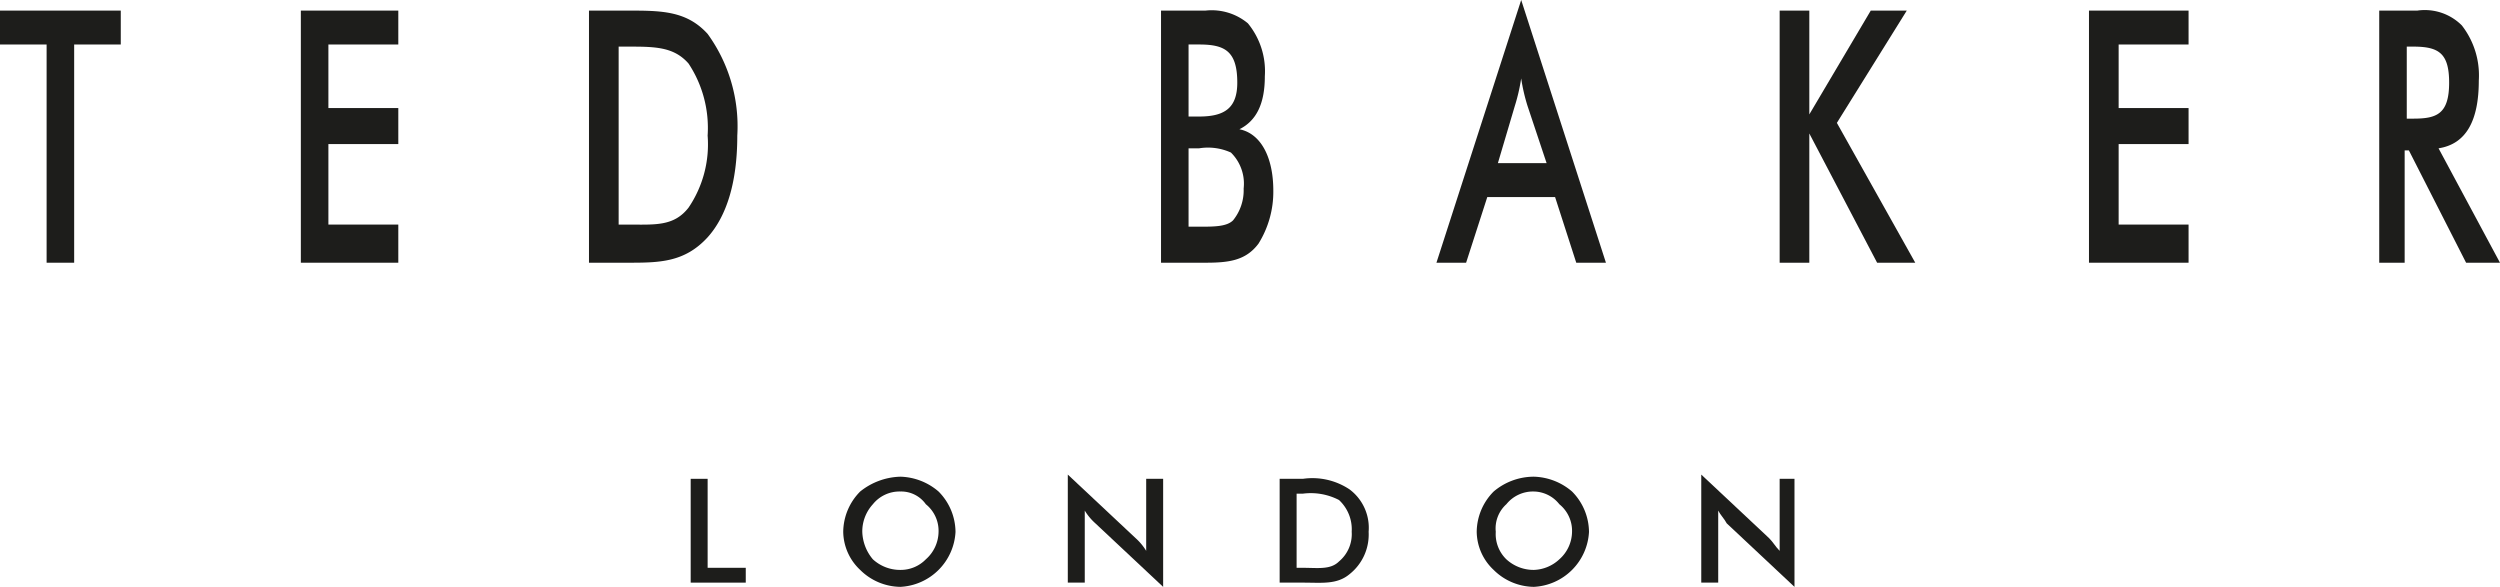 <svg xmlns="http://www.w3.org/2000/svg" width="168.044" height="39.447" viewBox="0 0 168.044 39.447"><defs><style>.a{fill:#1d1d1b;fill-rule:evenodd}</style></defs><polygon class="a" points="46.426 39.163 50.128 39.163 50.128 38.166 47.565 38.166 47.565 32.185 46.426 32.185 46.426 39.163 46.426 39.163"/><path class="a" d="M64.227 35.745a3.891 3.891 0 00-1.139-2.706 4.094 4.094 0 00-2.563-.997 4.497 4.497 0 00-2.706.997 3.893 3.893 0 00-1.139 2.706 3.567 3.567 0 001.139 2.563 3.892 3.892 0 002.706 1.139 3.907 3.907 0 003.703-3.702zm-1.139 0a2.507 2.507 0 01-.855 1.851 2.357 2.357 0 01-1.709.712 2.706 2.706 0 01-1.851-.712 2.998 2.998 0 01-.712-1.851 2.707 2.707 0 01.712-1.852 2.296 2.296 0 011.851-.855 2.029 2.029 0 011.709.855 2.297 2.297 0 01.855 1.852z"/><path class="a" d="M71.775 39.163h1.14v-4.842a3.766 3.766 0 00.712.855l4.557 4.272v-7.263H77.044v4.842a3.772 3.772 0 00-.712-.855l-4.557-4.272v7.263z"/><path class="a" d="M86.015 39.163h1.567c1.282 0 2.279.142 3.133-.57a3.396 3.396 0 001.281-2.848 3.222 3.222 0 00-1.281-2.848 4.493 4.493 0 00-3.133-.712h-1.567v6.978zm1.14-.997v-4.984h.427a4.12 4.12 0 012.421.427 2.686 2.686 0 01.855 2.137 2.389 2.389 0 01-.855 1.994c-.57.57-1.424.427-2.421.427z"/><path class="a" d="M106.808 35.745a3.891 3.891 0 00-1.139-2.706 4.094 4.094 0 00-2.563-.997 4.18 4.18 0 00-2.706.997 3.89 3.89 0 00-1.139 2.706 3.565 3.565 0 001.139 2.563 3.892 3.892 0 002.706 1.139 3.908 3.908 0 003.703-3.702zm-1.139 0a2.508 2.508 0 01-.854 1.851 2.629 2.629 0 01-1.709.712 2.709 2.709 0 01-1.852-.712 2.359 2.359 0 01-.712-1.851 2.188 2.188 0 01.712-1.852 2.298 2.298 0 011.852-.855 2.227 2.227 0 011.709.855 2.297 2.297 0 01.854 1.852z"/><path class="a" d="M114.355 39.163h1.139v-4.842c.142.285.427.57.57.855l4.557 4.272v-7.263h-.997v4.842c-.284-.285-.427-.57-.712-.855l-4.557-4.272v7.263z"/><polygon class="a" points="4.985 2.991 8.118 2.991 8.118 0.712 0 0.712 0 2.991 3.133 2.991 3.133 17.659 4.985 17.659 4.985 2.991 4.985 2.991"/><polygon class="a" points="20.222 17.659 26.773 17.659 26.773 15.095 22.074 15.095 22.074 9.684 26.773 9.684 26.773 7.263 22.074 7.263 22.074 2.991 26.773 2.991 26.773 0.712 20.222 0.712 20.222 17.659 20.222 17.659"/><path class="a" d="M39.59 17.659h2.563c2.136 0 3.845 0 5.412-1.709 1.281-1.424 1.994-3.702 1.994-6.836a10.572 10.572 0 00-1.994-6.835C46.141.712 44.432.712 42.153.712h-2.563v16.947zm1.994-2.563V3.133h.569c1.852 0 3.133 0 4.13 1.139a7.847 7.847 0 011.282 4.842 7.57 7.57 0 01-1.282 4.842c-.997 1.282-2.278 1.139-4.13 1.139z"/><path class="a" d="M78.041 17.659h2.991c1.567 0 2.706-.142 3.56-1.281a6.579 6.579 0 00.997-3.56c0-2.279-.854-3.846-2.279-4.13 1.139-.57 1.709-1.709 1.709-3.56a5.071 5.071 0 00-1.139-3.56 3.805 3.805 0 00-2.848-.856h-2.991v16.947zm1.851-2.421v-5.269h.712a3.73 3.73 0 012.136.285 2.933 2.933 0 01.855 2.421 3.205 3.205 0 01-.712 2.136c-.427.427-1.282.427-2.278.427zm0-7.405V2.991h.712c1.709 0 2.563.427 2.563 2.563 0 1.709-.854 2.279-2.563 2.279z"/><path class="a" d="M105.953 17.659h1.994L102.251 0l-5.697 17.659h1.994l1.424-4.414h4.557l1.423 4.414zm-5.269-6.693l1.139-3.845a12.194 12.194 0 00.427-1.851 12.199 12.199 0 00.427 1.851l1.282 3.845z"/><polygon class="a" points="119.624 17.659 121.618 17.659 121.618 8.972 126.175 17.659 128.739 17.659 123.47 8.26 128.169 0.712 125.748 0.712 121.618 7.69 121.618 0.712 119.624 0.712 119.624 17.659 119.624 17.659"/><polygon class="a" points="140.416 17.659 147.11 17.659 147.11 15.095 142.41 15.095 142.41 9.684 147.11 9.684 147.11 7.263 142.41 7.263 142.41 2.991 147.11 2.991 147.11 0.712 140.416 0.712 140.416 17.659 140.416 17.659"/><path class="a" d="M161.635 10.111h.285l3.845 7.548h2.278l-4.13-7.69c1.852-.285 2.706-1.852 2.706-4.557a5.473 5.473 0 00-1.14-3.703 3.517 3.517 0 00-2.99-.997h-2.563v16.947h1.709v-7.548zm.142-2.136V3.133h.427c1.709 0 2.421.427 2.421 2.421 0 2.136-.855 2.421-2.421 2.421z"/></svg>